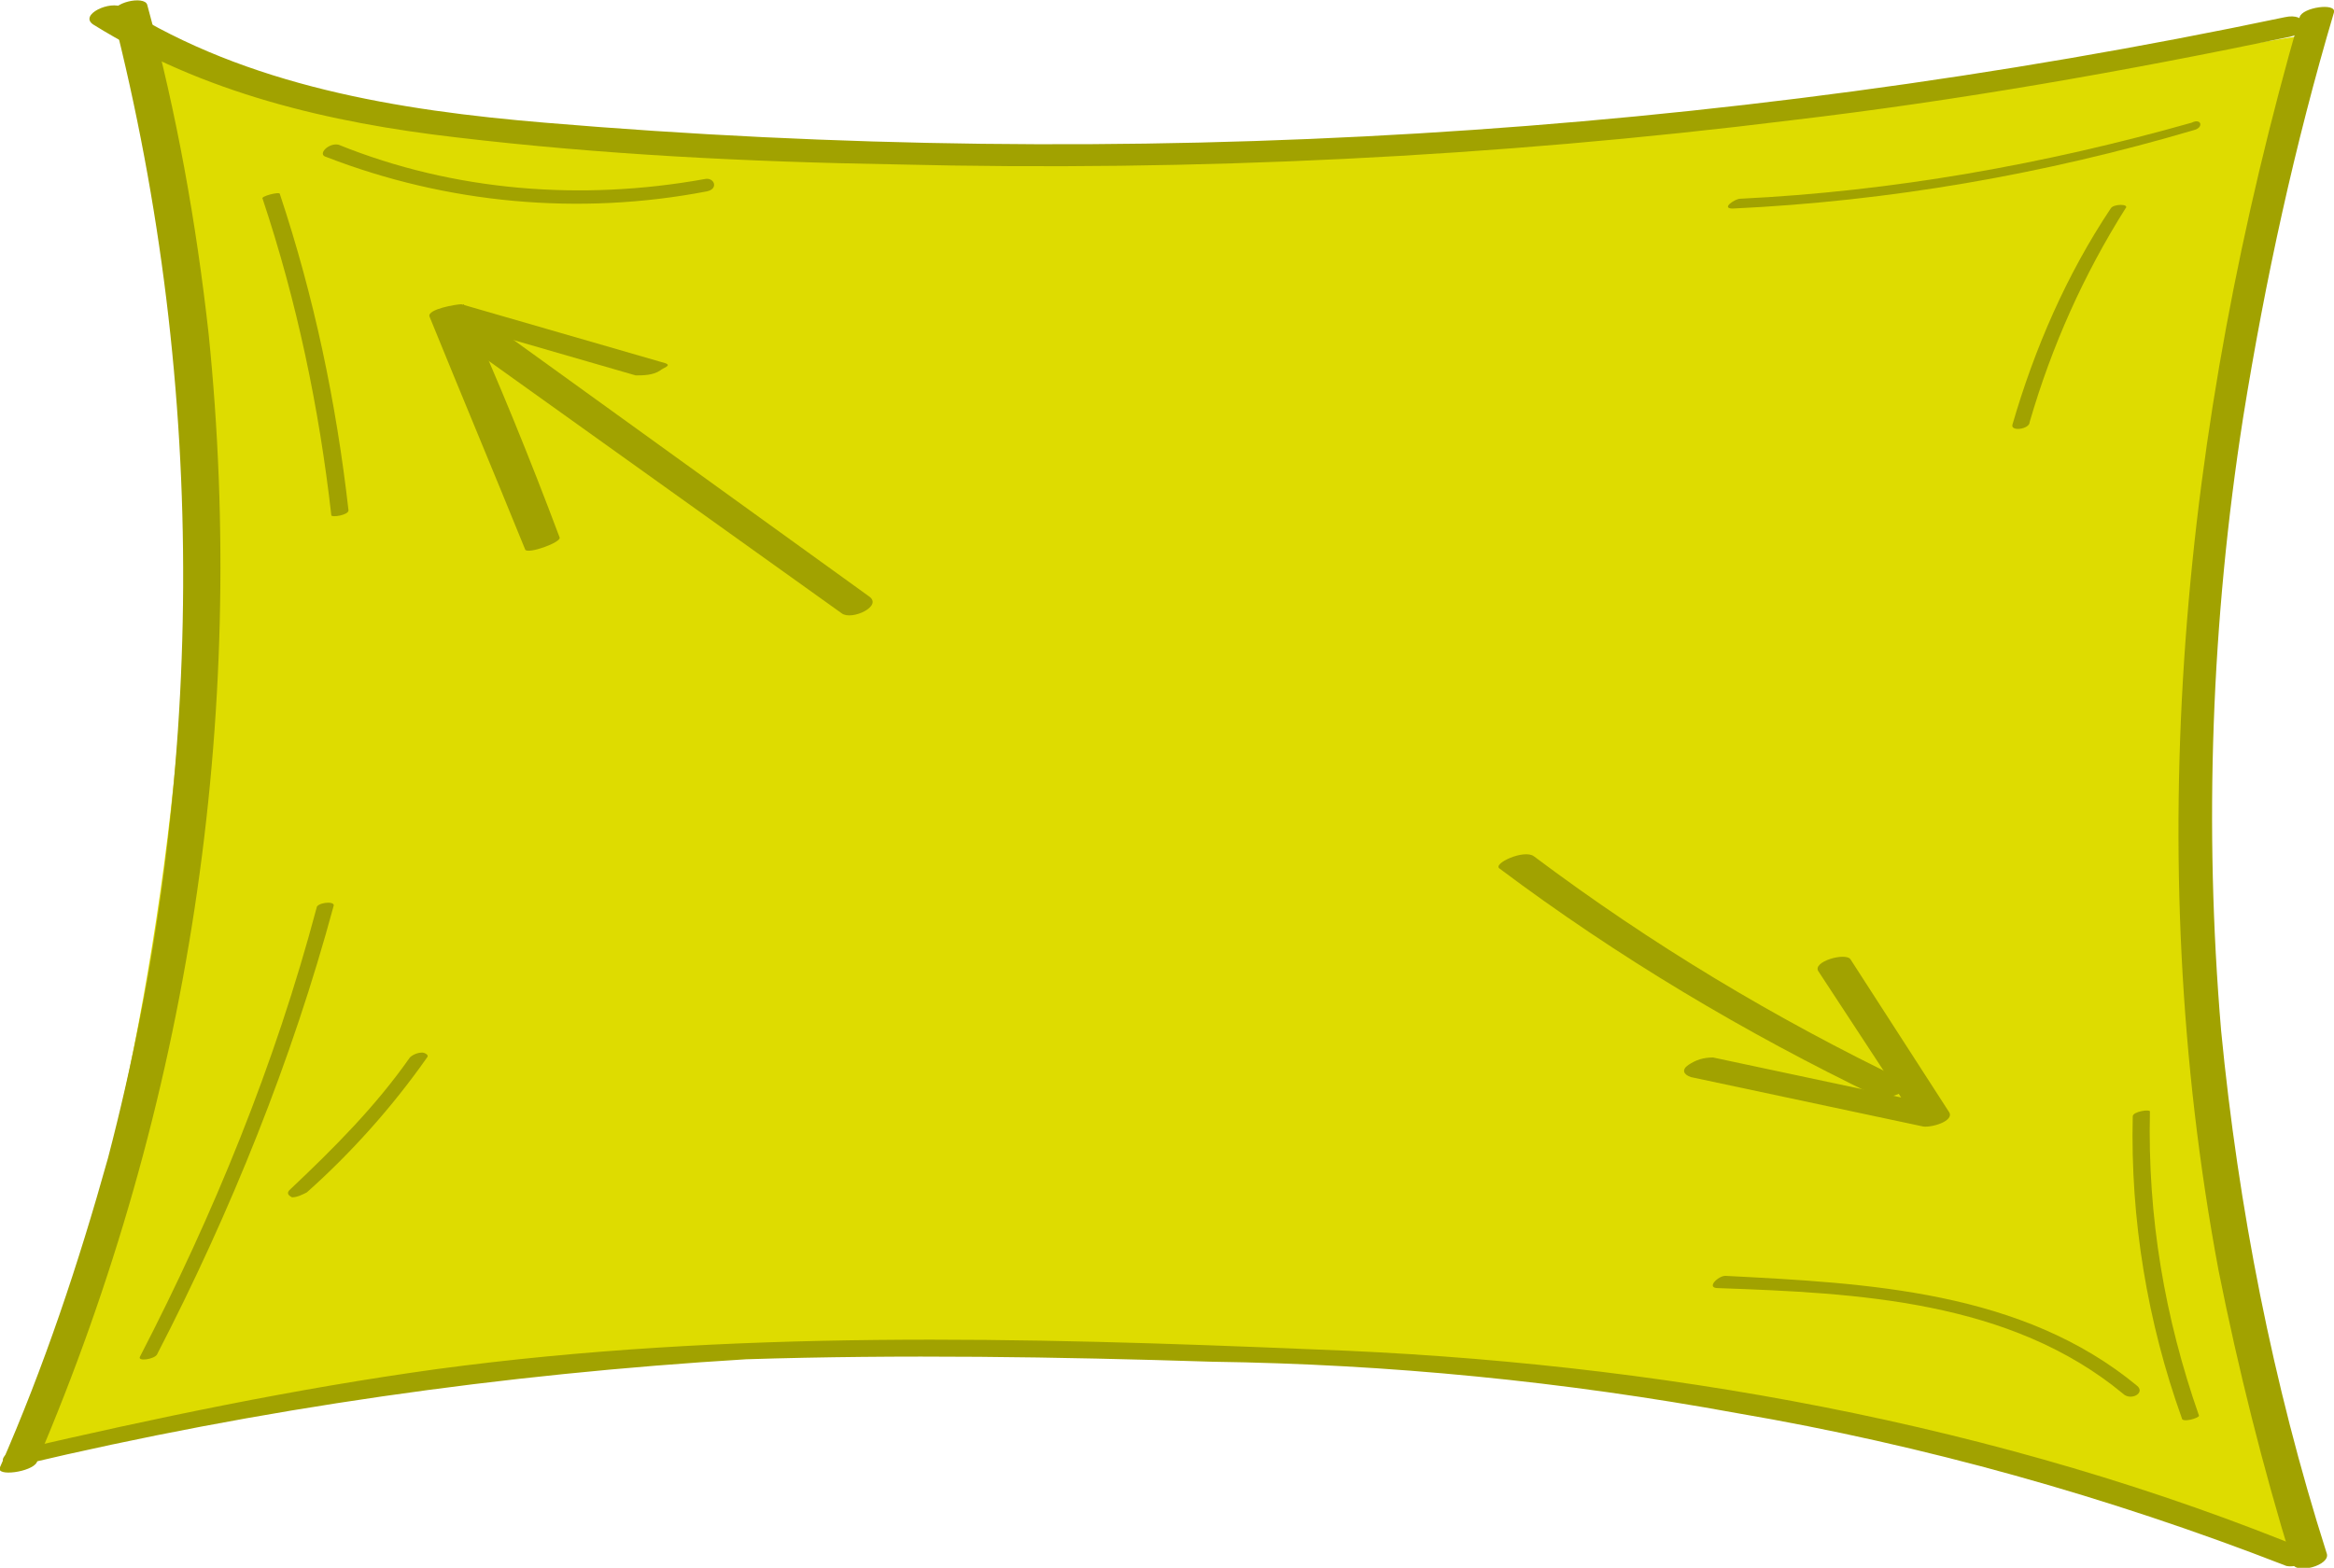 <?xml version="1.0" encoding="utf-8"?>
<!-- Generator: Adobe Illustrator 27.0.0, SVG Export Plug-In . SVG Version: 6.00 Build 0)  -->
<svg version="1.1" id="Warstwa_1" xmlns="http://www.w3.org/2000/svg" xmlns:xlink="http://www.w3.org/1999/xlink" x="0px" y="0px"
	 viewBox="0 0 95.1 63.9" style="enable-background:new 0 0 95.1 63.9;" xml:space="preserve">
<style type="text/css">
	.st0{fill:#DEDC00;enable-background:new    ;}
	.st1{fill:#A1A200;}
</style>
<path class="st0" d="M0.8,59.4c0,0,11.3-27.9,4.9-58c0,0,11,7,46.7,4.9c14-0.9,27.9-2.6,41.7-4.9c0,0-9.8,28.3-0.4,62
	C93.7,63.4,52.8,47.3,0.8,59.4z"/>
<path class="st1" d="M3.8,1c4.5,2.8,9.6,4,14.8,4.6c5.9,0.7,11.9,1,17.9,1.1C48.7,7,60.9,6.4,73,4.9c6.8-0.8,13.6-2,20.3-3.4
	c0.9-0.2,0.7-1-0.2-0.8C69.8,5.6,45.9,7,22.2,5c-6-0.5-12.1-1.5-17.2-4.7C4.5,0,3.2,0.6,3.8,1L3.8,1z"/>
<path class="st1" d="M93.7,0.7c-4.8,16.7-6.5,34-3.3,51.1c0.8,4,1.8,8,3,11.9c0.1,0.5,1.6,0.1,1.4-0.4c-2.2-6.9-3.6-14.1-4.3-21.3
	c-0.7-8.3-0.4-16.7,0.9-25c0.9-5.6,2.1-11.1,3.7-16.5C95.2,0.1,93.8,0.3,93.7,0.7z"/>
<path class="st1" d="M94.3,63.3C81.5,58,67.4,55.5,53.6,55c-11.9-0.5-23.9-0.8-35.8,0.8c-5.8,0.8-11.5,2-17.1,3.3
	c-0.9,0.2-0.7,0.8,0.2,0.6c9.7-2.3,19.6-3.7,29.5-4.3c6.3-0.2,12.7-0.1,19,0.1c7.2,0.1,14.3,0.8,21.4,2.1c7.6,1.3,15.1,3.4,22.3,6.2
	C93.5,64,94.8,63.4,94.3,63.3L94.3,63.3z"/>
<path class="st1" d="M1.5,59.6c6.2-14.5,8.6-30.3,7-46C8,9.1,7.2,4.6,6,0.2C5.9-0.2,4.5,0.1,4.6,0.6c3.9,15.3,3.8,31.3-0.2,46.6
	C3.2,51.5,1.8,55.7,0,59.8C-0.2,60.2,1.3,60,1.5,59.6L1.5,59.6z"/>
<path class="st1" d="M70.6,8.5C77,8.2,83.3,7.1,89.4,5.3c0.4-0.1,0.3-0.5-0.1-0.3c-6,1.7-12.2,2.8-18.4,3.1
	C70.7,8.1,70.1,8.5,70.6,8.5z"/>
<path class="st1" d="M89.6,57.7c-1.4-4-2.1-8.1-2-12.4c0-0.1-0.7,0-0.7,0.2c-0.1,4.2,0.6,8.4,2,12.3C88.9,58,89.6,57.8,89.6,57.7
	L89.6,57.7z"/>
<path class="st1" d="M87.1,56.5c-4.7-3.9-11-4.2-16.8-4.5c-0.3,0-0.8,0.5-0.3,0.5c5.7,0.2,11.9,0.5,16.5,4.3
	C86.8,57.1,87.4,56.8,87.1,56.5z"/>
<path class="st1" d="M6.4,55.2c3-5.8,5.5-12,7.2-18.3c0-0.2-0.7-0.1-0.7,0.1c-1.7,6.4-4.2,12.5-7.2,18.3C5.6,55.5,6.3,55.4,6.4,55.2
	z"/>
<path class="st1" d="M12.5,48.6c1.8-1.6,3.5-3.5,4.9-5.5c0.1-0.1-0.1-0.2-0.2-0.2c-0.2,0-0.4,0.1-0.5,0.2c-1.4,2-3.1,3.7-4.9,5.4
	c-0.1,0.1-0.1,0.2,0.1,0.3C12.1,48.8,12.3,48.7,12.5,48.6z"/>
<path class="st1" d="M10.7,8.1c1.4,4.2,2.3,8.5,2.8,12.9c0,0.1,0.7,0,0.7-0.2c-0.5-4.4-1.4-8.7-2.8-12.9C11.4,7.8,10.6,8,10.7,8.1z"
	/>
<path class="st1" d="M13.3,6.4c4.9,1.9,10.3,2.4,15.5,1.4c0.5-0.1,0.3-0.6-0.1-0.5c-5,0.9-10.2,0.5-14.9-1.4
	C13.4,5.8,12.9,6.3,13.3,6.4z"/>
<path class="st1" d="M86,8.5c-1.8,2.7-3.1,5.7-4,8.8c-0.1,0.3,0.7,0.2,0.7-0.1c0.9-3.1,2.2-6,3.9-8.7C86.8,8.3,86.1,8.3,86,8.5
	L86,8.5z"/>
<path class="st1" d="M22.8,21.9c-1.2-3.2-2.5-6.4-3.9-9.5l-1.3,0.5l8.3,2.4c0.3,0,0.7,0,1-0.2c0.1-0.1,0.5-0.2,0.2-0.3l-8.3-2.4
	c-0.2,0-1.4,0.2-1.3,0.5c1.3,3.2,2.6,6.3,3.9,9.5C21.5,22.6,22.9,22.1,22.8,21.9L22.8,21.9z"/>
<path class="st1" d="M18.5,13.7L34.3,25c0.4,0.3,1.7-0.3,1.1-0.7L19.6,12.9C19.2,12.6,17.9,13.2,18.5,13.7L18.5,13.7z"/>
<path class="st1" d="M68.9,43.9l9.4,2c0.3,0.1,1.4-0.2,1.1-0.6l-4-6.2c-0.2-0.3-1.6,0.1-1.3,0.5l4,6.1l1.1-0.6l-9.4-2
	c-0.4,0-0.7,0.1-1,0.3C68.5,43.6,68.6,43.8,68.9,43.9L68.9,43.9z"/>
<path class="st1" d="M77.7,44.1c-5.4-2.6-10.4-5.6-15.2-9.2c-0.4-0.3-1.7,0.3-1.4,0.5c4.8,3.6,10,6.7,15.4,9.3
	C76.9,44.9,78.2,44.3,77.7,44.1L77.7,44.1z"/>
</svg>
